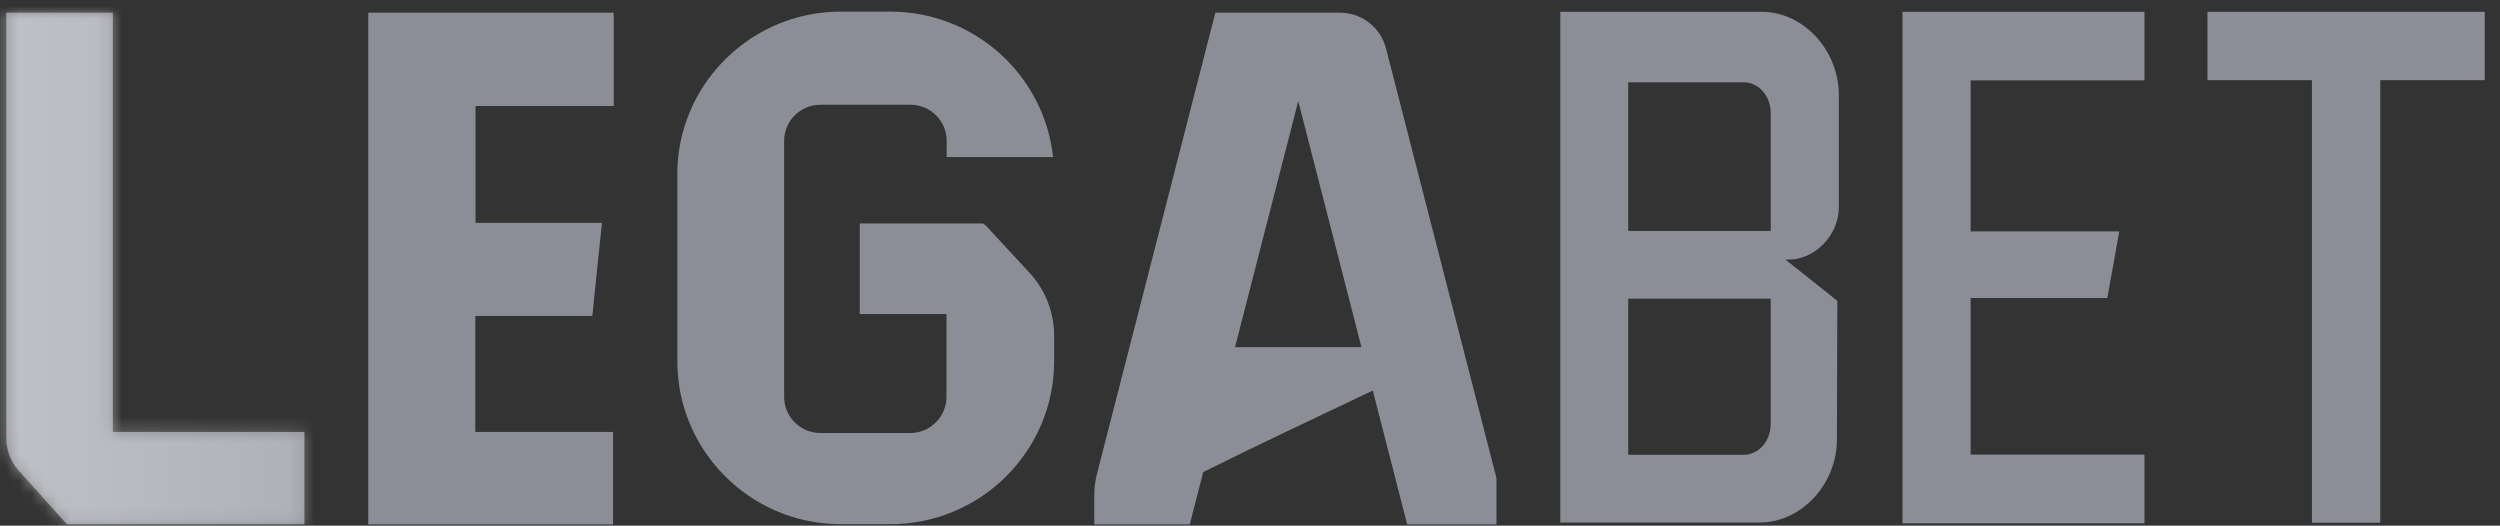 <svg xmlns="http://www.w3.org/2000/svg" width="195" height="41" fill="none" viewBox="0 0 195 41">
  
  <rect x="0" y="0" width="195" height="41" fill="#333333" stroke="none"/>
  
  <style>
    @keyframes mascot-animation{0%{transform:translate3d(-100%,0,0)}to{transform:translate3d(200%,0,0)}}.mascot__gradient-stop{stop-color:white}
  </style>
  
  <defs>
    <linearGradient id="linear-mascot" x1="-100" x2="100" y1="0" y2="0" gradientUnits="userSpaceOnUse">
<stop class="mascot__gradient-stop" offset="0%" stop-opacity="0"/>
      <stop class="mascot__gradient-stop" offset="20%" stop-opacity=".2"/>
<stop class="mascot__gradient-stop" offset="50%" stop-opacity=".9"/>
            <stop class="mascot__gradient-stop" offset="80%" stop-opacity=".2"/>
<stop class="mascot__gradient-stop" offset="100%" stop-opacity="0"/>
    </linearGradient>
    
    <mask id="mask-mascot" width="195" height="41" x="0" y="0" mask-type="alpha" maskUnits="userSpaceOnUse"><use href="#path-mascot"/></mask>
    
    <g id="path-mascot" clip-path="url(#clip0_2641_65352)" style="fill:rgba(229, 235, 252, 0.50)">
<path d="M76.69 17.432L76.79 17.532L76.823 17.515L80.305 21.28C81.538 22.613 82.221 24.362 82.221 26.178V28.177C82.221 35.191 76.49 40.889 69.427 40.889H65.611C64.046 40.889 62.529 40.605 61.13 40.089C56.282 38.273 52.834 33.625 52.834 28.177V13.633C52.834 13.452 52.836 13.271 52.842 13.091C52.852 12.807 52.87 12.526 52.9 12.251C53.417 7.402 56.699 3.354 61.13 1.705C62.513 1.188 64.029 0.905 65.611 0.905H69.427C76.024 0.905 81.455 5.87 82.138 12.251H73.841V10.985C73.841 9.435 72.575 8.169 71.009 8.169H63.995C62.43 8.169 61.163 9.435 61.163 10.985V30.959C61.163 32.509 62.43 33.775 63.995 33.775H70.993C72.559 33.775 73.825 32.509 73.825 30.959V24.495H67.061V17.432H76.69Z" />
<path fill-rule="evenodd" clip-rule="evenodd" d="M121.705 0.922H137.431C140.597 0.922 143.429 3.837 143.429 7.436V16.132C143.429 18.398 141.53 20.247 139.531 20.247H139.264L143.312 23.463L143.279 34.441C143.179 37.956 140.364 40.755 137.282 40.755H121.705V0.922ZM136.015 35.474C137.182 35.474 138.115 34.392 138.115 33.075V23.296H127.002V35.474H136.015ZM127.002 18.015H138.115V8.819C138.115 7.486 137.182 6.42 136.015 6.42H127.002V18.015Z"/>
<path d="M148.394 0.922V40.822H167.269V35.458H153.708V23.246H164.37L165.303 18.048H153.708V6.27H167.269V0.922H148.394Z" />
<path d="M172.184 0.922V6.253H180.33V40.772H185.661V6.253H193.808V0.922H172.184Z" />
<path d="M0.489 0.989V34.158C0.489 35.108 0.838 36.024 1.472 36.724L5.22 40.889H23.745V33.691H8.802V0.989H0.489Z" />
<path d="M28.727 40.905H47.819V33.691H37.073V24.645H46.203C46.453 22.213 46.686 19.881 46.953 17.382H37.09V8.269H47.869V0.989H28.727V40.905Z" />
<path fill-rule="evenodd" clip-rule="evenodd" d="M116.724 37.29V40.905H109.76L107.077 30.46C102.667 32.571 98.223 34.635 93.85 36.824L92.8 40.905H85.353V38.656C85.353 38.09 85.42 37.54 85.553 37.007L94.799 0.989H104.512C106.211 0.989 107.694 2.138 108.11 3.787L116.724 37.29ZM101.263 7.886L96.332 27.078H106.194L101.263 7.886Z" />
</g>
    
    
  </defs><use href="#path-mascot"/><g mask="url(#mask-mascot)"><path d="M-47-16h73v120h-73z" style="animation:mascot-animation 2s ease-in-out infinite;fill:url(#linear-mascot)"/></g></svg>
